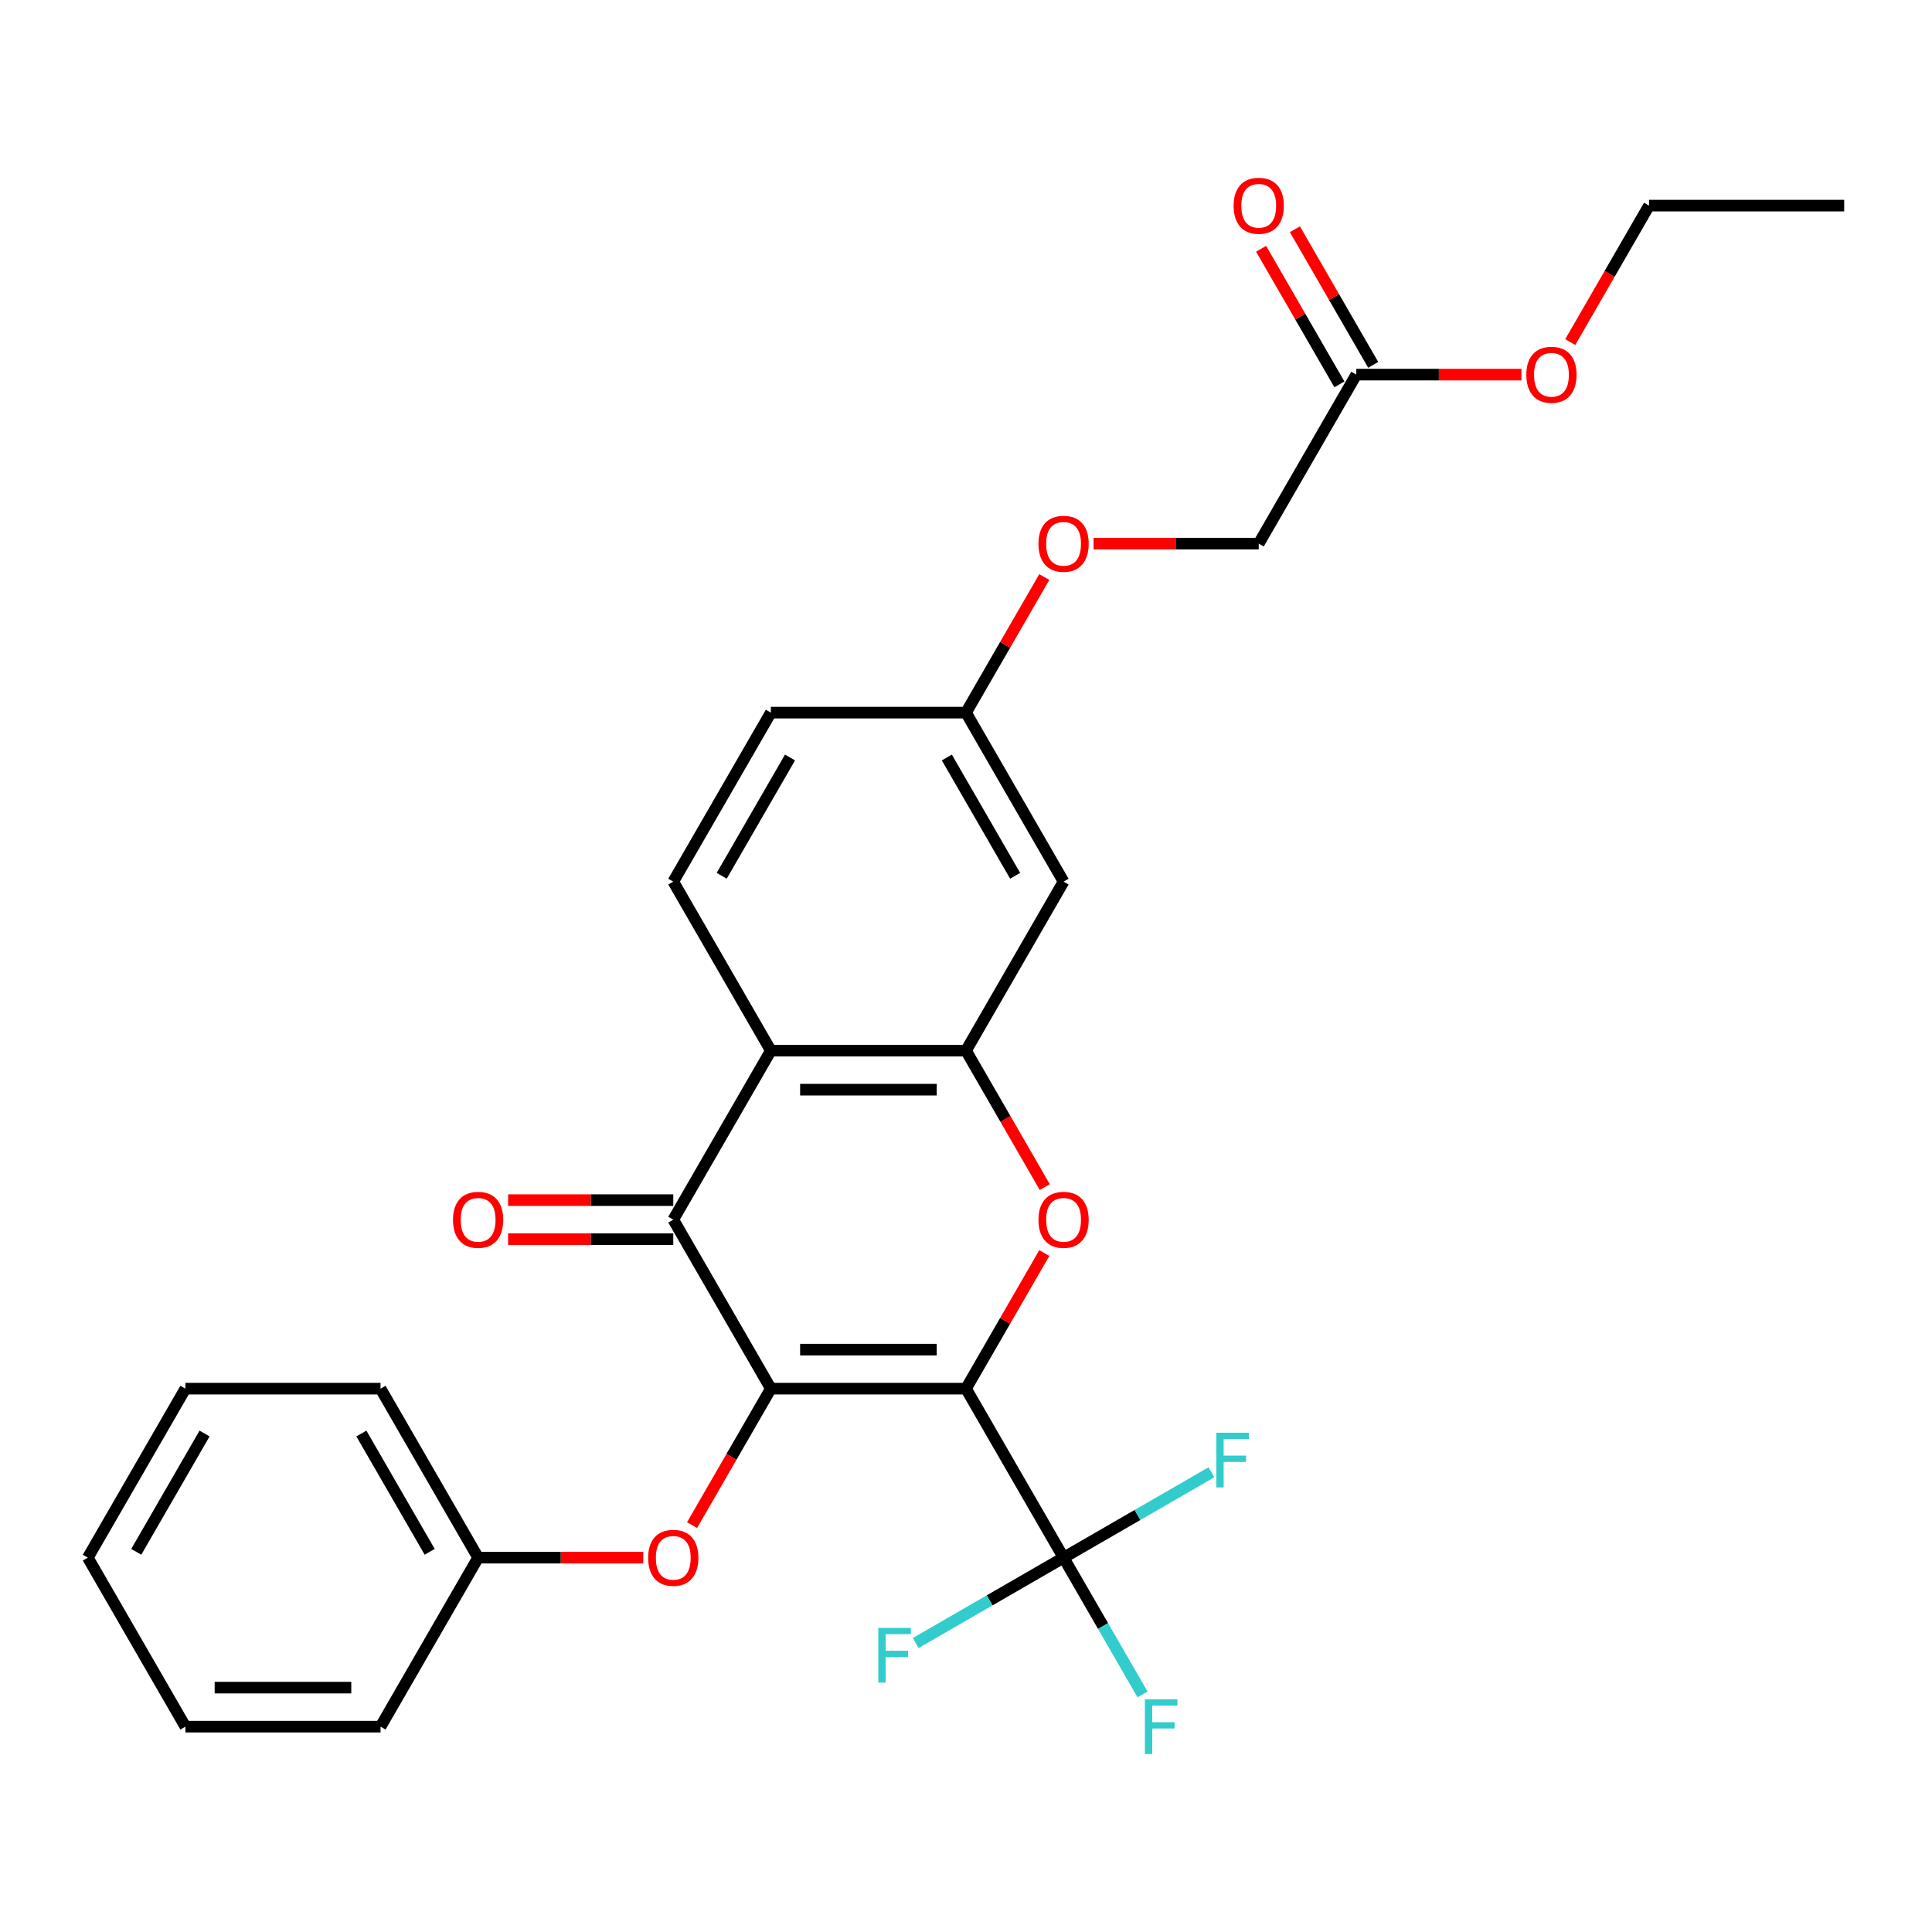 <?xml version='1.0' encoding='iso-8859-1'?>
<svg version='1.1' baseProfile='full'
              xmlns='http://www.w3.org/2000/svg'
                      xmlns:rdkit='http://www.rdkit.org/xml'
                      xmlns:xlink='http://www.w3.org/1999/xlink'
                  xml:space='preserve'
width='1000px' height='1000px' viewBox='0 0 1000 1000'>
<!-- END OF HEADER -->
<rect style='opacity:1.0;fill:#FFFFFF;stroke:none' width='1000' height='1000' x='0' y='0'> </rect>
<path class='bond-0' d='M 500,718.766 L 398.99,718.766' style='fill:none;fill-rule:evenodd;stroke:#000000;stroke-width:6px;stroke-linecap:butt;stroke-linejoin:miter;stroke-opacity:1' />
<path class='bond-0' d='M 484.848,698.564 L 414.141,698.564' style='fill:none;fill-rule:evenodd;stroke:#000000;stroke-width:6px;stroke-linecap:butt;stroke-linejoin:miter;stroke-opacity:1' />
<path class='bond-1' d='M 500,718.766 L 520.263,683.67' style='fill:none;fill-rule:evenodd;stroke:#000000;stroke-width:6px;stroke-linecap:butt;stroke-linejoin:miter;stroke-opacity:1' />
<path class='bond-1' d='M 520.263,683.67 L 540.525,648.574' style='fill:none;fill-rule:evenodd;stroke:#FF0000;stroke-width:6px;stroke-linecap:butt;stroke-linejoin:miter;stroke-opacity:1' />
<path class='bond-3' d='M 500,718.766 L 550.505,806.243' style='fill:none;fill-rule:evenodd;stroke:#000000;stroke-width:6px;stroke-linecap:butt;stroke-linejoin:miter;stroke-opacity:1' />
<path class='bond-2' d='M 398.99,718.766 L 348.485,631.289' style='fill:none;fill-rule:evenodd;stroke:#000000;stroke-width:6px;stroke-linecap:butt;stroke-linejoin:miter;stroke-opacity:1' />
<path class='bond-6' d='M 398.99,718.766 L 378.6,754.082' style='fill:none;fill-rule:evenodd;stroke:#000000;stroke-width:6px;stroke-linecap:butt;stroke-linejoin:miter;stroke-opacity:1' />
<path class='bond-6' d='M 378.6,754.082 L 358.21,789.398' style='fill:none;fill-rule:evenodd;stroke:#FF0000;stroke-width:6px;stroke-linecap:butt;stroke-linejoin:miter;stroke-opacity:1' />
<path class='bond-4' d='M 540.779,614.443 L 520.39,579.127' style='fill:none;fill-rule:evenodd;stroke:#FF0000;stroke-width:6px;stroke-linecap:butt;stroke-linejoin:miter;stroke-opacity:1' />
<path class='bond-4' d='M 520.39,579.127 L 500,543.811' style='fill:none;fill-rule:evenodd;stroke:#000000;stroke-width:6px;stroke-linecap:butt;stroke-linejoin:miter;stroke-opacity:1' />
<path class='bond-9' d='M 348.485,621.188 L 305.742,621.188' style='fill:none;fill-rule:evenodd;stroke:#000000;stroke-width:6px;stroke-linecap:butt;stroke-linejoin:miter;stroke-opacity:1' />
<path class='bond-9' d='M 305.742,621.188 L 263,621.188' style='fill:none;fill-rule:evenodd;stroke:#FF0000;stroke-width:6px;stroke-linecap:butt;stroke-linejoin:miter;stroke-opacity:1' />
<path class='bond-9' d='M 348.485,641.39 L 305.742,641.39' style='fill:none;fill-rule:evenodd;stroke:#000000;stroke-width:6px;stroke-linecap:butt;stroke-linejoin:miter;stroke-opacity:1' />
<path class='bond-9' d='M 305.742,641.39 L 263,641.39' style='fill:none;fill-rule:evenodd;stroke:#FF0000;stroke-width:6px;stroke-linecap:butt;stroke-linejoin:miter;stroke-opacity:1' />
<path class='bond-28' d='M 348.485,631.289 L 398.99,543.811' style='fill:none;fill-rule:evenodd;stroke:#000000;stroke-width:6px;stroke-linecap:butt;stroke-linejoin:miter;stroke-opacity:1' />
<path class='bond-12' d='M 550.505,806.243 L 570.941,841.639' style='fill:none;fill-rule:evenodd;stroke:#000000;stroke-width:6px;stroke-linecap:butt;stroke-linejoin:miter;stroke-opacity:1' />
<path class='bond-12' d='M 570.941,841.639 L 591.377,877.035' style='fill:none;fill-rule:evenodd;stroke:#33CCCC;stroke-width:6px;stroke-linecap:butt;stroke-linejoin:miter;stroke-opacity:1' />
<path class='bond-13' d='M 550.505,806.243 L 588.771,784.15' style='fill:none;fill-rule:evenodd;stroke:#000000;stroke-width:6px;stroke-linecap:butt;stroke-linejoin:miter;stroke-opacity:1' />
<path class='bond-13' d='M 588.771,784.15 L 627.037,762.058' style='fill:none;fill-rule:evenodd;stroke:#33CCCC;stroke-width:6px;stroke-linecap:butt;stroke-linejoin:miter;stroke-opacity:1' />
<path class='bond-14' d='M 550.505,806.243 L 512.239,828.336' style='fill:none;fill-rule:evenodd;stroke:#000000;stroke-width:6px;stroke-linecap:butt;stroke-linejoin:miter;stroke-opacity:1' />
<path class='bond-14' d='M 512.239,828.336 L 473.973,850.429' style='fill:none;fill-rule:evenodd;stroke:#33CCCC;stroke-width:6px;stroke-linecap:butt;stroke-linejoin:miter;stroke-opacity:1' />
<path class='bond-5' d='M 500,543.811 L 398.99,543.811' style='fill:none;fill-rule:evenodd;stroke:#000000;stroke-width:6px;stroke-linecap:butt;stroke-linejoin:miter;stroke-opacity:1' />
<path class='bond-5' d='M 484.848,564.013 L 414.141,564.013' style='fill:none;fill-rule:evenodd;stroke:#000000;stroke-width:6px;stroke-linecap:butt;stroke-linejoin:miter;stroke-opacity:1' />
<path class='bond-7' d='M 500,543.811 L 550.505,456.334' style='fill:none;fill-rule:evenodd;stroke:#000000;stroke-width:6px;stroke-linecap:butt;stroke-linejoin:miter;stroke-opacity:1' />
<path class='bond-8' d='M 398.99,543.811 L 348.485,456.334' style='fill:none;fill-rule:evenodd;stroke:#000000;stroke-width:6px;stroke-linecap:butt;stroke-linejoin:miter;stroke-opacity:1' />
<path class='bond-19' d='M 332.96,806.243 L 290.217,806.243' style='fill:none;fill-rule:evenodd;stroke:#FF0000;stroke-width:6px;stroke-linecap:butt;stroke-linejoin:miter;stroke-opacity:1' />
<path class='bond-19' d='M 290.217,806.243 L 247.475,806.243' style='fill:none;fill-rule:evenodd;stroke:#000000;stroke-width:6px;stroke-linecap:butt;stroke-linejoin:miter;stroke-opacity:1' />
<path class='bond-15' d='M 550.505,456.334 L 500,368.857' style='fill:none;fill-rule:evenodd;stroke:#000000;stroke-width:6px;stroke-linecap:butt;stroke-linejoin:miter;stroke-opacity:1' />
<path class='bond-15' d='M 525.434,453.313 L 490.08,392.079' style='fill:none;fill-rule:evenodd;stroke:#000000;stroke-width:6px;stroke-linecap:butt;stroke-linejoin:miter;stroke-opacity:1' />
<path class='bond-29' d='M 348.485,456.334 L 398.99,368.857' style='fill:none;fill-rule:evenodd;stroke:#000000;stroke-width:6px;stroke-linecap:butt;stroke-linejoin:miter;stroke-opacity:1' />
<path class='bond-29' d='M 373.556,453.313 L 408.91,392.079' style='fill:none;fill-rule:evenodd;stroke:#000000;stroke-width:6px;stroke-linecap:butt;stroke-linejoin:miter;stroke-opacity:1' />
<path class='bond-10' d='M 702.02,193.902 L 651.515,281.379' style='fill:none;fill-rule:evenodd;stroke:#000000;stroke-width:6px;stroke-linecap:butt;stroke-linejoin:miter;stroke-opacity:1' />
<path class='bond-11' d='M 710.768,188.852 L 690.505,153.756' style='fill:none;fill-rule:evenodd;stroke:#000000;stroke-width:6px;stroke-linecap:butt;stroke-linejoin:miter;stroke-opacity:1' />
<path class='bond-11' d='M 690.505,153.756 L 670.243,118.66' style='fill:none;fill-rule:evenodd;stroke:#FF0000;stroke-width:6px;stroke-linecap:butt;stroke-linejoin:miter;stroke-opacity:1' />
<path class='bond-11' d='M 693.272,198.953 L 673.01,163.857' style='fill:none;fill-rule:evenodd;stroke:#000000;stroke-width:6px;stroke-linecap:butt;stroke-linejoin:miter;stroke-opacity:1' />
<path class='bond-11' d='M 673.01,163.857 L 652.747,128.761' style='fill:none;fill-rule:evenodd;stroke:#FF0000;stroke-width:6px;stroke-linecap:butt;stroke-linejoin:miter;stroke-opacity:1' />
<path class='bond-20' d='M 702.02,193.902 L 744.763,193.902' style='fill:none;fill-rule:evenodd;stroke:#000000;stroke-width:6px;stroke-linecap:butt;stroke-linejoin:miter;stroke-opacity:1' />
<path class='bond-20' d='M 744.763,193.902 L 787.505,193.902' style='fill:none;fill-rule:evenodd;stroke:#FF0000;stroke-width:6px;stroke-linecap:butt;stroke-linejoin:miter;stroke-opacity:1' />
<path class='bond-16' d='M 500,368.857 L 520.263,333.761' style='fill:none;fill-rule:evenodd;stroke:#000000;stroke-width:6px;stroke-linecap:butt;stroke-linejoin:miter;stroke-opacity:1' />
<path class='bond-16' d='M 520.263,333.761 L 540.525,298.665' style='fill:none;fill-rule:evenodd;stroke:#FF0000;stroke-width:6px;stroke-linecap:butt;stroke-linejoin:miter;stroke-opacity:1' />
<path class='bond-18' d='M 500,368.857 L 398.99,368.857' style='fill:none;fill-rule:evenodd;stroke:#000000;stroke-width:6px;stroke-linecap:butt;stroke-linejoin:miter;stroke-opacity:1' />
<path class='bond-17' d='M 566.03,281.379 L 608.773,281.379' style='fill:none;fill-rule:evenodd;stroke:#FF0000;stroke-width:6px;stroke-linecap:butt;stroke-linejoin:miter;stroke-opacity:1' />
<path class='bond-17' d='M 608.773,281.379 L 651.515,281.379' style='fill:none;fill-rule:evenodd;stroke:#000000;stroke-width:6px;stroke-linecap:butt;stroke-linejoin:miter;stroke-opacity:1' />
<path class='bond-22' d='M 247.475,806.243 L 196.97,718.766' style='fill:none;fill-rule:evenodd;stroke:#000000;stroke-width:6px;stroke-linecap:butt;stroke-linejoin:miter;stroke-opacity:1' />
<path class='bond-22' d='M 222.404,803.223 L 187.05,741.989' style='fill:none;fill-rule:evenodd;stroke:#000000;stroke-width:6px;stroke-linecap:butt;stroke-linejoin:miter;stroke-opacity:1' />
<path class='bond-23' d='M 247.475,806.243 L 196.97,893.721' style='fill:none;fill-rule:evenodd;stroke:#000000;stroke-width:6px;stroke-linecap:butt;stroke-linejoin:miter;stroke-opacity:1' />
<path class='bond-21' d='M 812.756,177.057 L 833.146,141.741' style='fill:none;fill-rule:evenodd;stroke:#FF0000;stroke-width:6px;stroke-linecap:butt;stroke-linejoin:miter;stroke-opacity:1' />
<path class='bond-21' d='M 833.146,141.741 L 853.535,106.425' style='fill:none;fill-rule:evenodd;stroke:#000000;stroke-width:6px;stroke-linecap:butt;stroke-linejoin:miter;stroke-opacity:1' />
<path class='bond-24' d='M 853.535,106.425 L 954.545,106.425' style='fill:none;fill-rule:evenodd;stroke:#000000;stroke-width:6px;stroke-linecap:butt;stroke-linejoin:miter;stroke-opacity:1' />
<path class='bond-25' d='M 196.97,718.766 L 95.96,718.766' style='fill:none;fill-rule:evenodd;stroke:#000000;stroke-width:6px;stroke-linecap:butt;stroke-linejoin:miter;stroke-opacity:1' />
<path class='bond-26' d='M 196.97,893.721 L 95.96,893.721' style='fill:none;fill-rule:evenodd;stroke:#000000;stroke-width:6px;stroke-linecap:butt;stroke-linejoin:miter;stroke-opacity:1' />
<path class='bond-26' d='M 181.818,873.519 L 111.111,873.519' style='fill:none;fill-rule:evenodd;stroke:#000000;stroke-width:6px;stroke-linecap:butt;stroke-linejoin:miter;stroke-opacity:1' />
<path class='bond-30' d='M 95.96,718.766 L 45.455,806.243' style='fill:none;fill-rule:evenodd;stroke:#000000;stroke-width:6px;stroke-linecap:butt;stroke-linejoin:miter;stroke-opacity:1' />
<path class='bond-30' d='M 105.879,741.989 L 70.526,803.223' style='fill:none;fill-rule:evenodd;stroke:#000000;stroke-width:6px;stroke-linecap:butt;stroke-linejoin:miter;stroke-opacity:1' />
<path class='bond-27' d='M 95.96,893.721 L 45.455,806.243' style='fill:none;fill-rule:evenodd;stroke:#000000;stroke-width:6px;stroke-linecap:butt;stroke-linejoin:miter;stroke-opacity:1' />
<path  class='atom-2' d='M 537.505 631.369
Q 537.505 624.569, 540.865 620.769
Q 544.225 616.969, 550.505 616.969
Q 556.785 616.969, 560.145 620.769
Q 563.505 624.569, 563.505 631.369
Q 563.505 638.249, 560.105 642.169
Q 556.705 646.049, 550.505 646.049
Q 544.265 646.049, 540.865 642.169
Q 537.505 638.289, 537.505 631.369
M 550.505 642.849
Q 554.825 642.849, 557.145 639.969
Q 559.505 637.049, 559.505 631.369
Q 559.505 625.809, 557.145 623.009
Q 554.825 620.169, 550.505 620.169
Q 546.185 620.169, 543.825 622.969
Q 541.505 625.769, 541.505 631.369
Q 541.505 637.089, 543.825 639.969
Q 546.185 642.849, 550.505 642.849
' fill='#FF0000'/>
<path  class='atom-7' d='M 335.485 806.323
Q 335.485 799.523, 338.845 795.723
Q 342.205 791.923, 348.485 791.923
Q 354.765 791.923, 358.125 795.723
Q 361.485 799.523, 361.485 806.323
Q 361.485 813.203, 358.085 817.123
Q 354.685 821.003, 348.485 821.003
Q 342.245 821.003, 338.845 817.123
Q 335.485 813.243, 335.485 806.323
M 348.485 817.803
Q 352.805 817.803, 355.125 814.923
Q 357.485 812.003, 357.485 806.323
Q 357.485 800.763, 355.125 797.963
Q 352.805 795.123, 348.485 795.123
Q 344.165 795.123, 341.805 797.923
Q 339.485 800.723, 339.485 806.323
Q 339.485 812.043, 341.805 814.923
Q 344.165 817.803, 348.485 817.803
' fill='#FF0000'/>
<path  class='atom-10' d='M 234.475 631.369
Q 234.475 624.569, 237.835 620.769
Q 241.195 616.969, 247.475 616.969
Q 253.755 616.969, 257.115 620.769
Q 260.475 624.569, 260.475 631.369
Q 260.475 638.249, 257.075 642.169
Q 253.675 646.049, 247.475 646.049
Q 241.235 646.049, 237.835 642.169
Q 234.475 638.289, 234.475 631.369
M 247.475 642.849
Q 251.795 642.849, 254.115 639.969
Q 256.475 637.049, 256.475 631.369
Q 256.475 625.809, 254.115 623.009
Q 251.795 620.169, 247.475 620.169
Q 243.155 620.169, 240.795 622.969
Q 238.475 625.769, 238.475 631.369
Q 238.475 637.089, 240.795 639.969
Q 243.155 642.849, 247.475 642.849
' fill='#FF0000'/>
<path  class='atom-12' d='M 638.515 106.505
Q 638.515 99.705, 641.875 95.905
Q 645.235 92.105, 651.515 92.105
Q 657.795 92.105, 661.155 95.905
Q 664.515 99.705, 664.515 106.505
Q 664.515 113.385, 661.115 117.305
Q 657.715 121.185, 651.515 121.185
Q 645.275 121.185, 641.875 117.305
Q 638.515 113.425, 638.515 106.505
M 651.515 117.985
Q 655.835 117.985, 658.155 115.105
Q 660.515 112.185, 660.515 106.505
Q 660.515 100.945, 658.155 98.145
Q 655.835 95.305, 651.515 95.305
Q 647.195 95.305, 644.835 98.105
Q 642.515 100.905, 642.515 106.505
Q 642.515 112.225, 644.835 115.105
Q 647.195 117.985, 651.515 117.985
' fill='#FF0000'/>
<path  class='atom-13' d='M 592.59 879.561
L 609.43 879.561
L 609.43 882.801
L 596.39 882.801
L 596.39 891.401
L 607.99 891.401
L 607.99 894.681
L 596.39 894.681
L 596.39 907.881
L 592.59 907.881
L 592.59 879.561
' fill='#33CCCC'/>
<path  class='atom-14' d='M 629.562 741.578
L 646.402 741.578
L 646.402 744.818
L 633.362 744.818
L 633.362 753.418
L 644.962 753.418
L 644.962 756.698
L 633.362 756.698
L 633.362 769.898
L 629.562 769.898
L 629.562 741.578
' fill='#33CCCC'/>
<path  class='atom-15' d='M 454.608 842.588
L 471.448 842.588
L 471.448 845.828
L 458.408 845.828
L 458.408 854.428
L 470.008 854.428
L 470.008 857.708
L 458.408 857.708
L 458.408 870.908
L 454.608 870.908
L 454.608 842.588
' fill='#33CCCC'/>
<path  class='atom-17' d='M 537.505 281.459
Q 537.505 274.659, 540.865 270.859
Q 544.225 267.059, 550.505 267.059
Q 556.785 267.059, 560.145 270.859
Q 563.505 274.659, 563.505 281.459
Q 563.505 288.339, 560.105 292.259
Q 556.705 296.139, 550.505 296.139
Q 544.265 296.139, 540.865 292.259
Q 537.505 288.379, 537.505 281.459
M 550.505 292.939
Q 554.825 292.939, 557.145 290.059
Q 559.505 287.139, 559.505 281.459
Q 559.505 275.899, 557.145 273.099
Q 554.825 270.259, 550.505 270.259
Q 546.185 270.259, 543.825 273.059
Q 541.505 275.859, 541.505 281.459
Q 541.505 287.179, 543.825 290.059
Q 546.185 292.939, 550.505 292.939
' fill='#FF0000'/>
<path  class='atom-21' d='M 790.03 193.982
Q 790.03 187.182, 793.39 183.382
Q 796.75 179.582, 803.03 179.582
Q 809.31 179.582, 812.67 183.382
Q 816.03 187.182, 816.03 193.982
Q 816.03 200.862, 812.63 204.782
Q 809.23 208.662, 803.03 208.662
Q 796.79 208.662, 793.39 204.782
Q 790.03 200.902, 790.03 193.982
M 803.03 205.462
Q 807.35 205.462, 809.67 202.582
Q 812.03 199.662, 812.03 193.982
Q 812.03 188.422, 809.67 185.622
Q 807.35 182.782, 803.03 182.782
Q 798.71 182.782, 796.35 185.582
Q 794.03 188.382, 794.03 193.982
Q 794.03 199.702, 796.35 202.582
Q 798.71 205.462, 803.03 205.462
' fill='#FF0000'/>
</svg>
